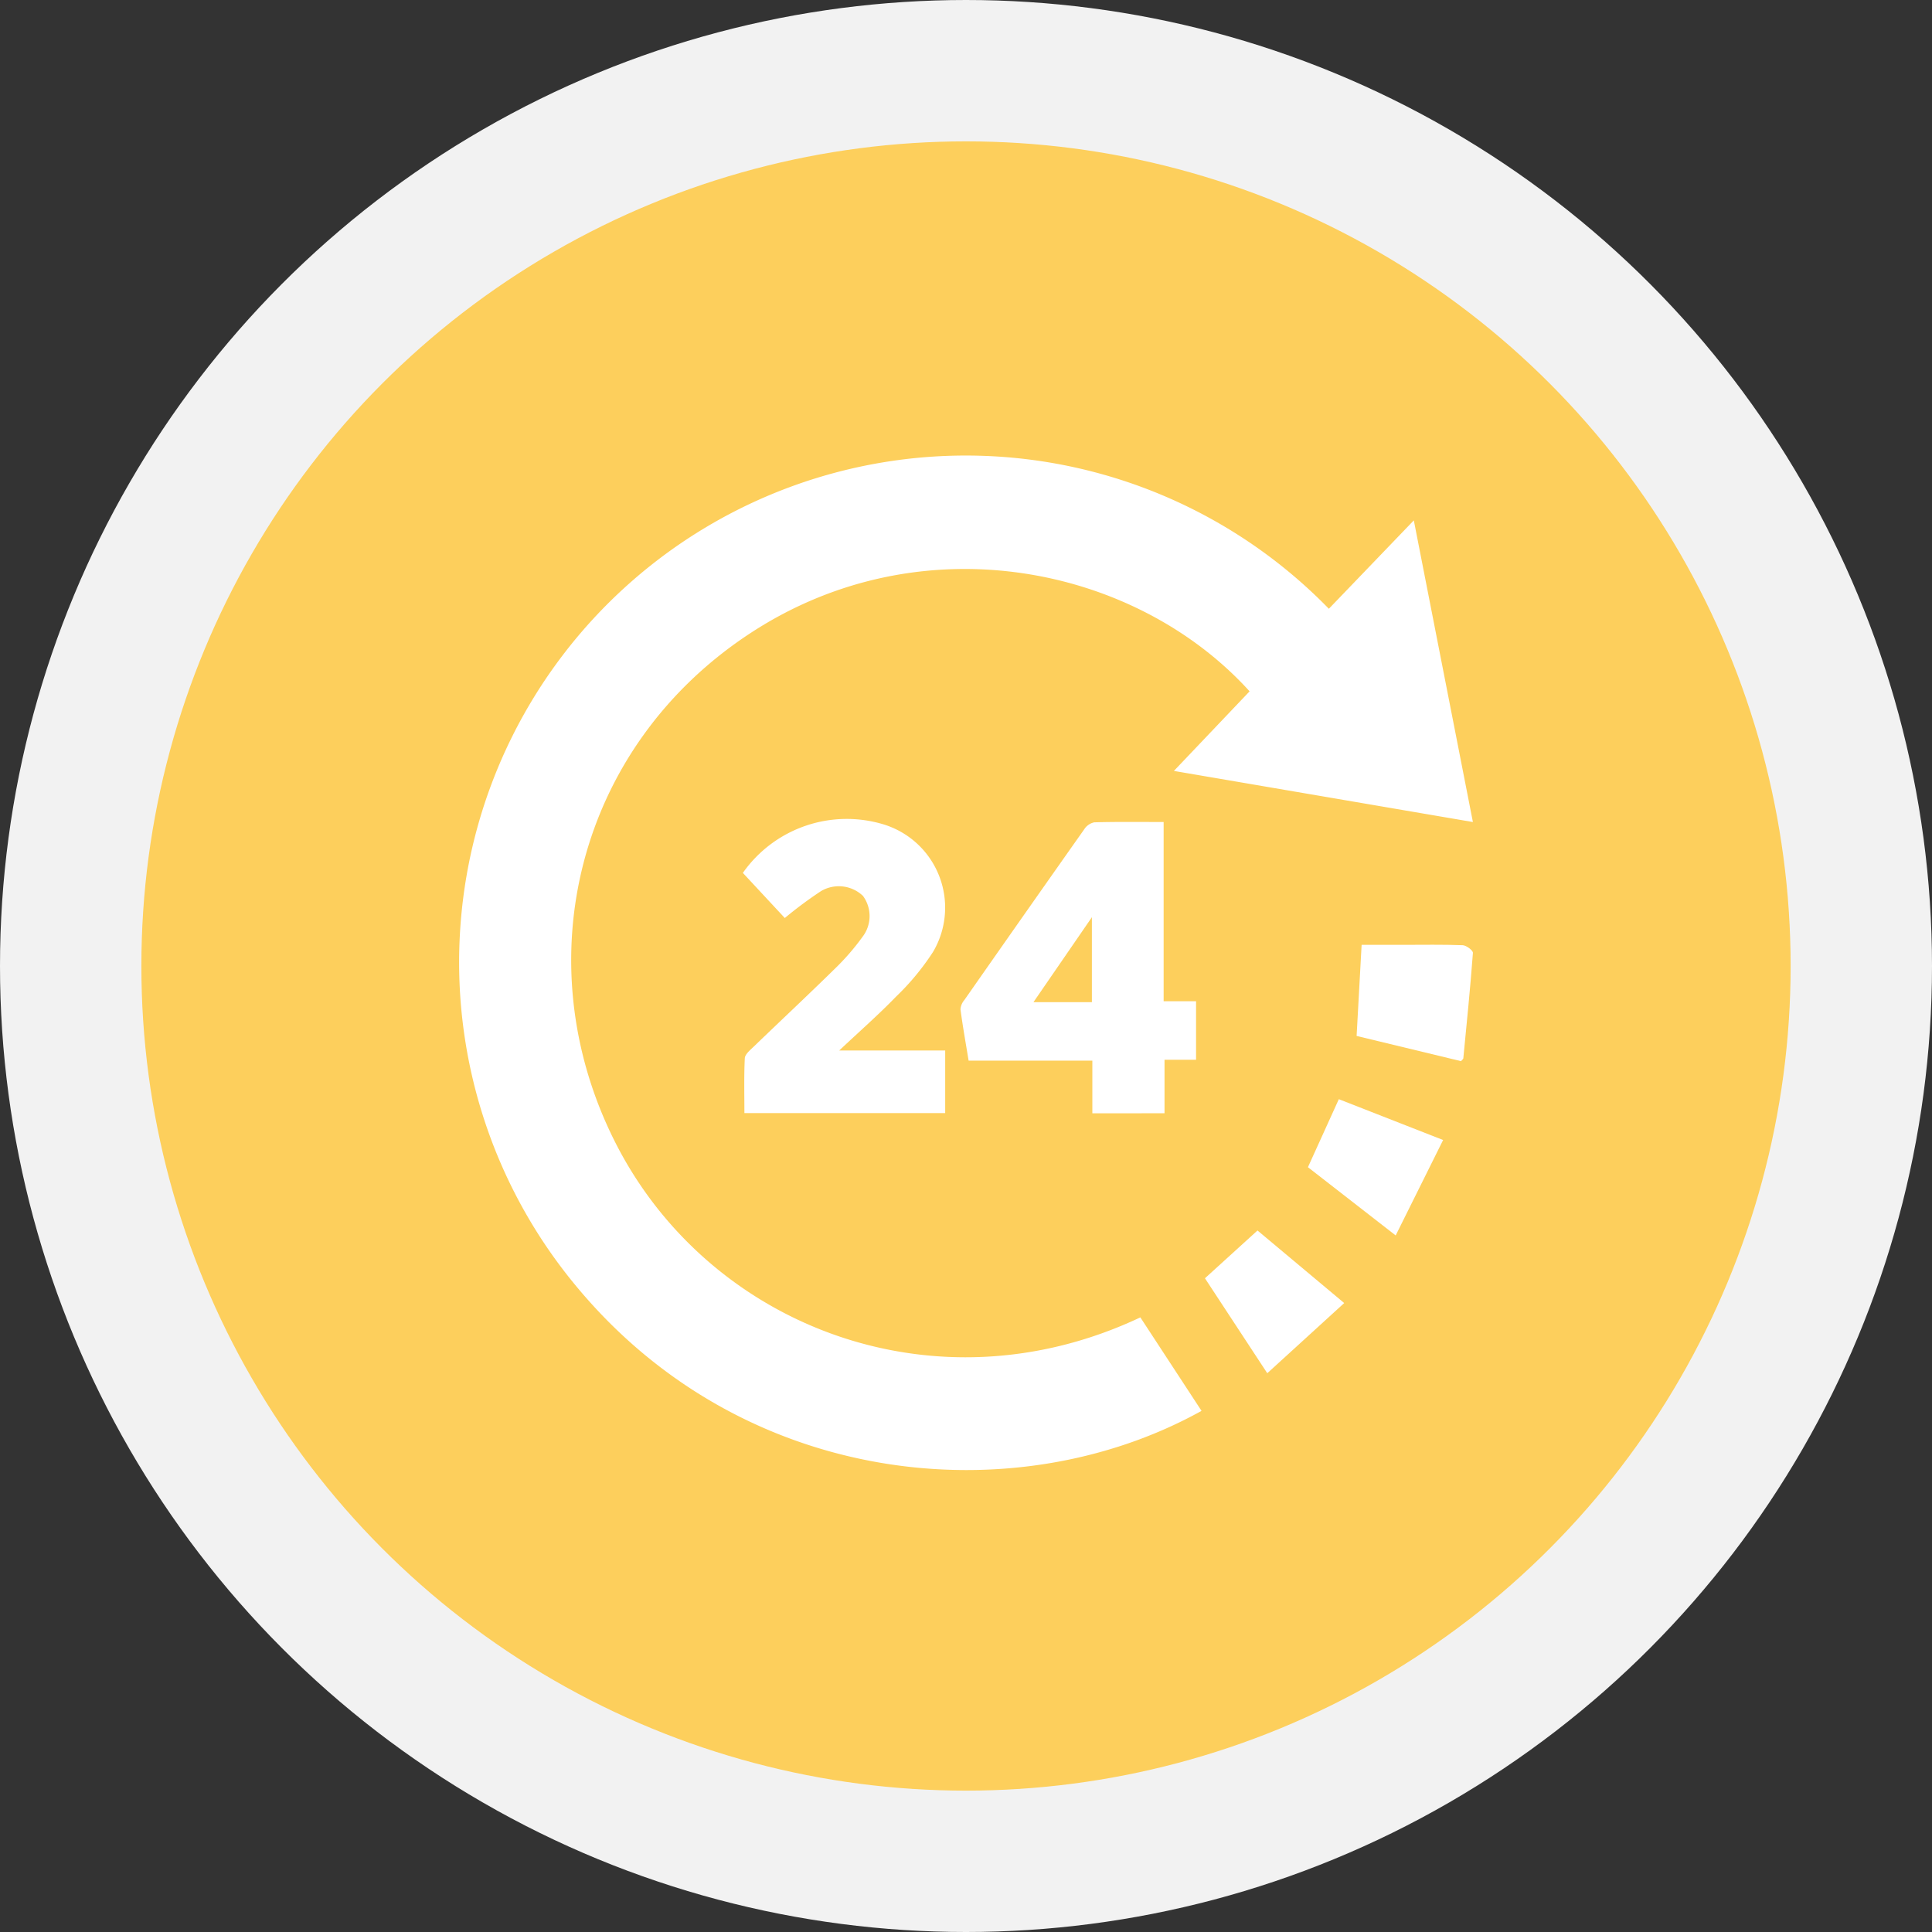 <svg xmlns="http://www.w3.org/2000/svg" width="205" height="205" viewBox="0 0 205 205">
  <rect x="0" y="0" width="205" height="205" fill="#333333" stroke="none"/>
  <defs>
    <style>
      .cls-1 {
        fill: #fdcf5c;
        stroke: #f2f2f2;
        stroke-width: 15px;
      }

      .cls-2 {
        fill: #fff;
      }
    </style>
  </defs>
  <g id="VorteilUnternehmen1" transform="translate(-201.5 -194.5)">
    <circle id="Ellipse_20" data-name="Ellipse 20" class="cls-1" cx="95" cy="95" r="95" transform="translate(209 202)"/>
    <g id="Gruppe_63" data-name="Gruppe 63" transform="translate(250.216 242.977)">
      <path id="Pfad_119" data-name="Pfad 119" class="cls-2" d="M1657.784,203.8l9.018-9.382c2.105,10.748,4.163,21.252,6.269,32.008l-31.727-5.423,8.032-8.445c-12.091-13.341-34.783-18.047-52.909-6.214-18.42,12.025-24.077,34.865-14.432,54.008,9.855,19.559,33.923,28.936,55.75,18.634l6.491,9.919c-19.777,10.98-48.807,8.223-66.583-13.51a53.764,53.764,0,0,1,80.092-71.6Z" transform="translate(-1565.501 -187.679)"/>
      <path id="Pfad_120" data-name="Pfad 120" class="cls-2" d="M1648.929,269.157V263.57H1635.8c-.307-1.873-.627-3.654-.864-5.444a1.707,1.707,0,0,1,.42-1q6.34-9.072,12.718-18.116a1.675,1.675,0,0,1,1.061-.728c2.387-.065,4.777-.034,7.358-.034v19.017h3.441v6.21h-3.347v5.677Zm-.049-11.794V248.35l-6.2,9.013Z" transform="translate(-1581.738 -199.504)"/>
      <path id="Pfad_121" data-name="Pfad 121" class="cls-2" d="M1615.025,262.386h11.242v6.643h-21.305c0-1.918-.053-3.871.042-5.816.02-.413.538-.843.9-1.19,2.879-2.775,5.8-5.506,8.654-8.308a25.332,25.332,0,0,0,2.948-3.4,3.617,3.617,0,0,0,.034-4.333,3.717,3.717,0,0,0-4.443-.509,42.781,42.781,0,0,0-3.848,2.859l-4.45-4.788a13.47,13.47,0,0,1,14.977-5.132,9.238,9.238,0,0,1,5.2,13.519,26.655,26.655,0,0,1-3.936,4.755C1619.21,258.577,1617.224,260.317,1615.025,262.386Z" transform="translate(-1574.691 -199.4)"/>
      <path id="Pfad_122" data-name="Pfad 122" class="cls-2" d="M1700.878,267.6l-11.079-2.674c.176-3.209.348-6.328.531-9.667h4.388c2.114,0,4.228-.042,6.339.04.388.015,1.1.559,1.083.814-.279,3.733-.656,7.458-1.018,11.183C1701.115,267.375,1701.012,267.44,1700.878,267.6Z" transform="translate(-1594.568 -203.481)"/>
      <path id="Pfad_123" data-name="Pfad 123" class="cls-2" d="M1686.336,276.637l11.066,4.332c-1.692,3.4-3.325,6.691-5.033,10.126l-9.311-7.24Z" transform="translate(-1592.992 -208.482)"/>
      <path id="Pfad_124" data-name="Pfad 124" class="cls-2" d="M1668.794,299.892l5.576-5.07,9.2,7.7-8.163,7.446Z" transform="translate(-1589.656 -212.735)"/>
    </g>
  </g>
</svg>
